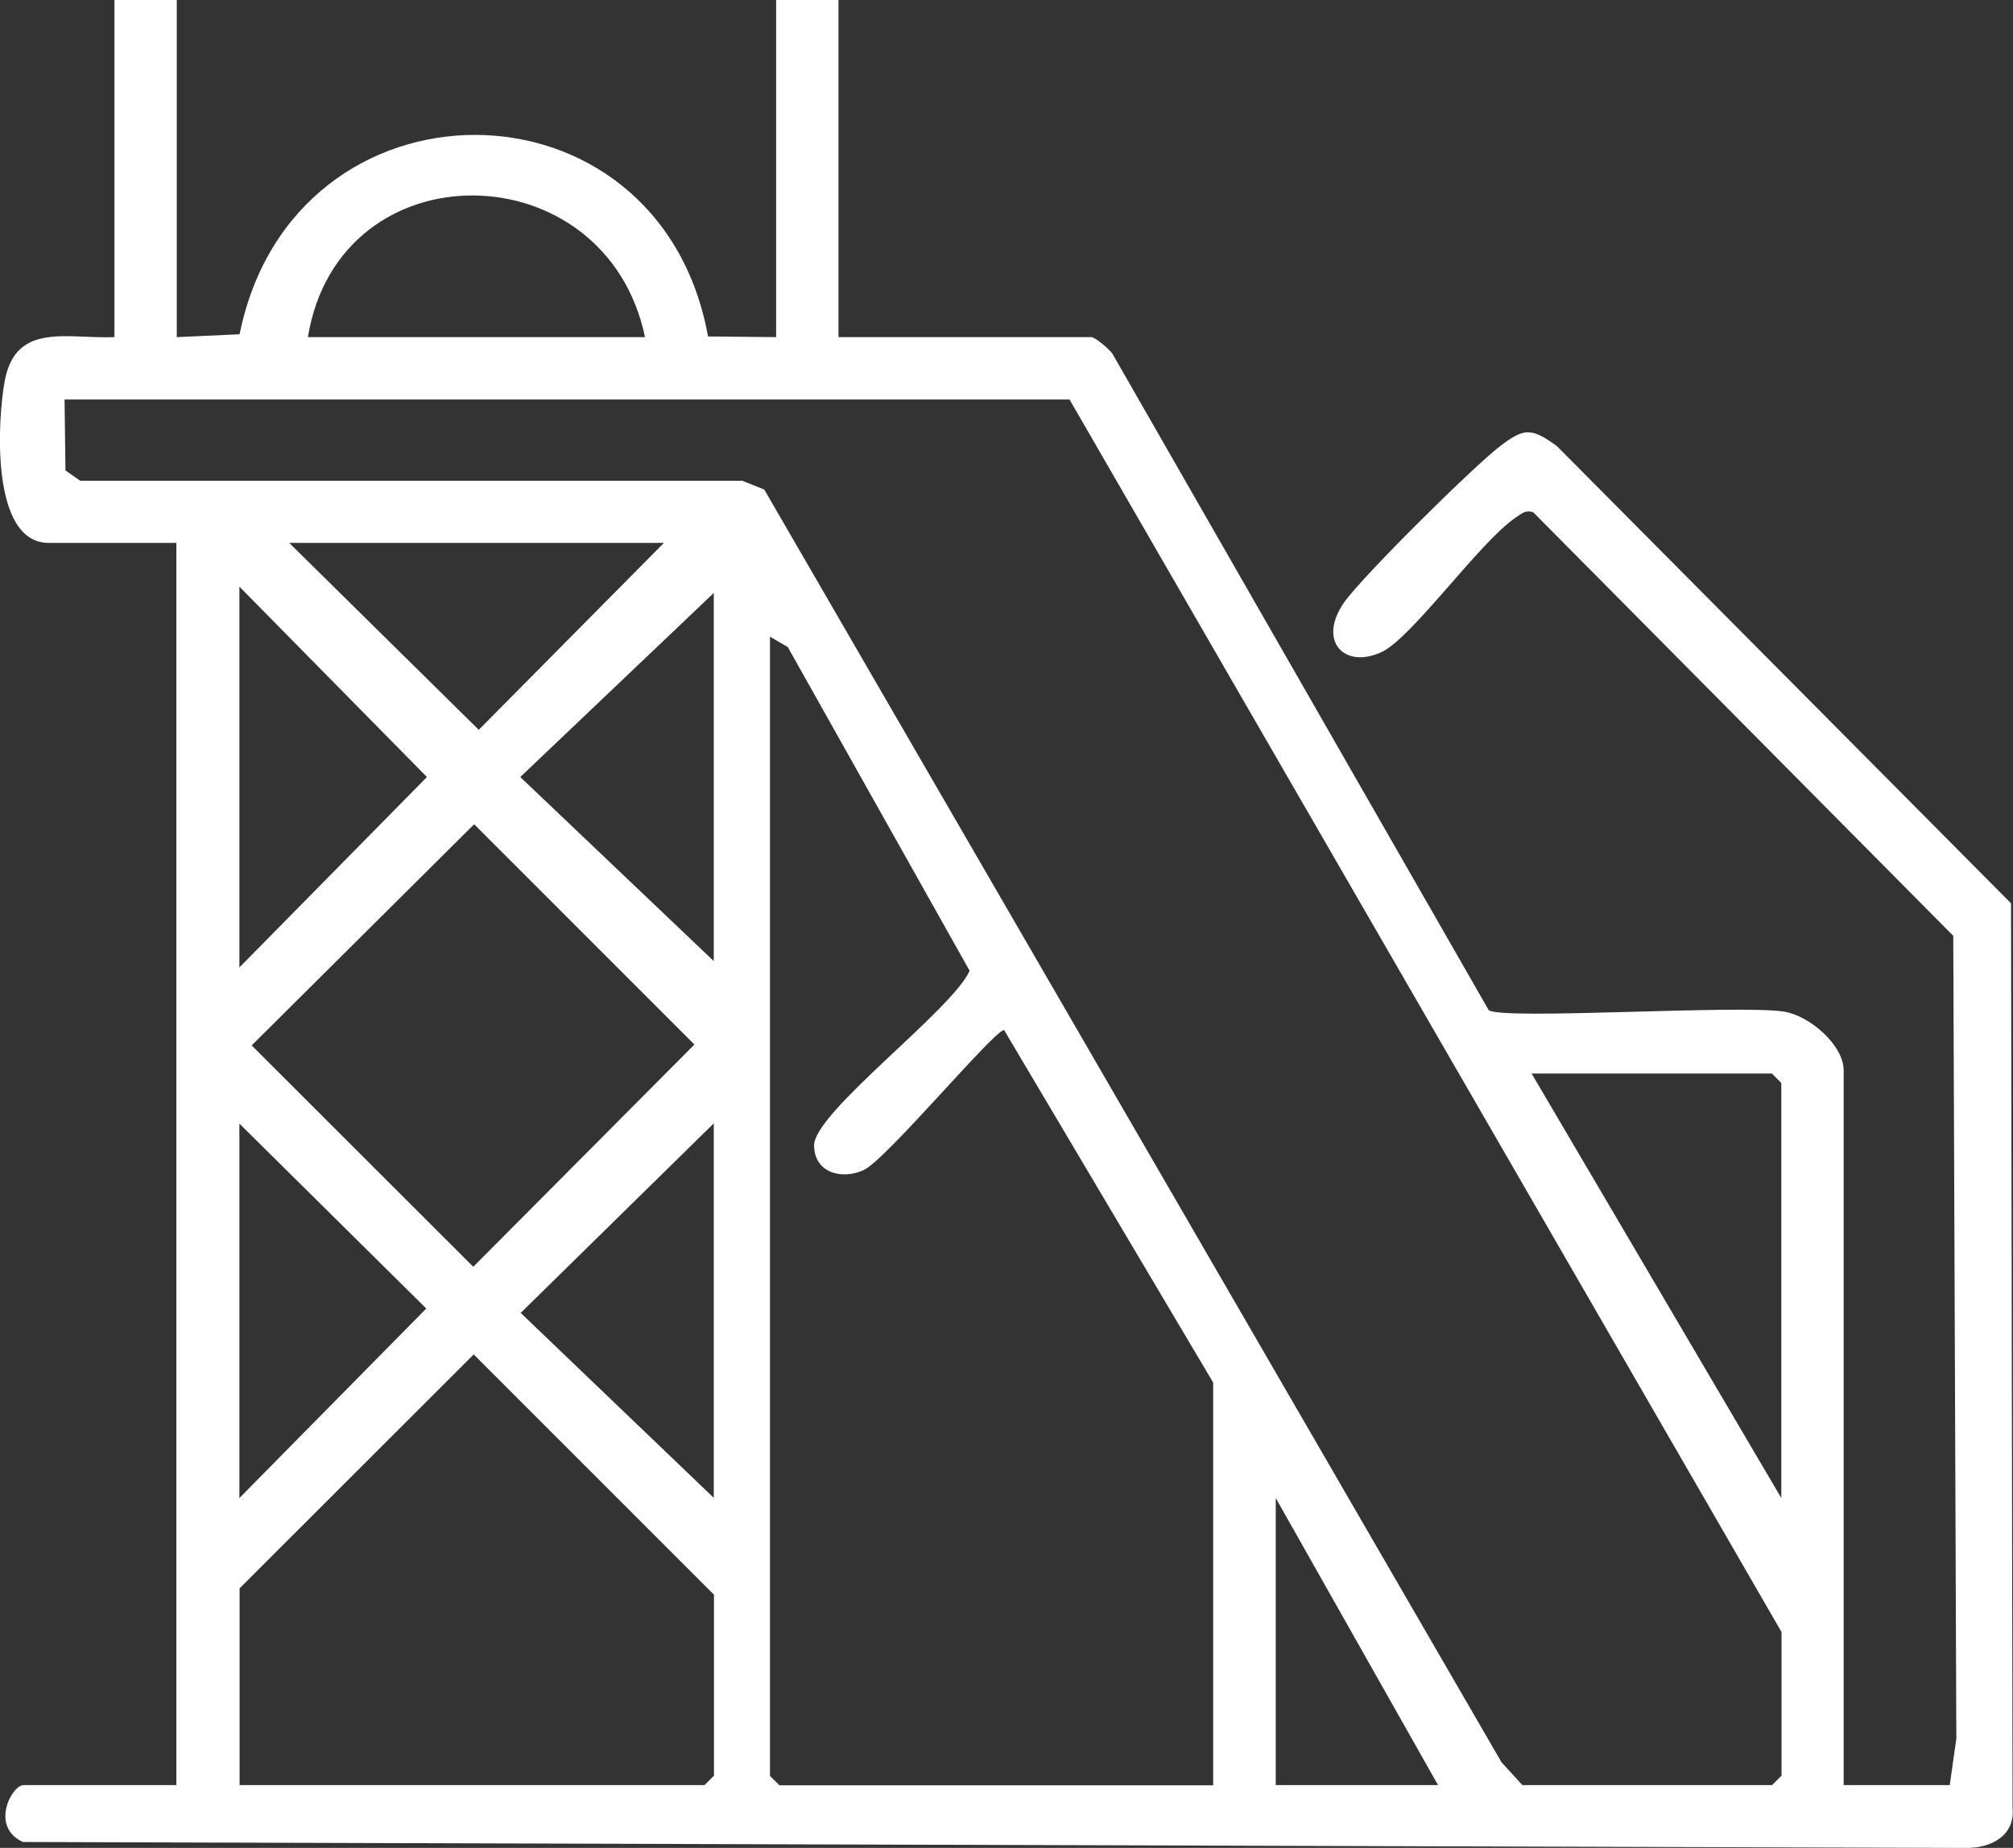 <?xml version="1.0" encoding="UTF-8"?>
<svg id="Layer_2" data-name="Layer 2" xmlns="http://www.w3.org/2000/svg" viewBox="0 0 91.66 84.14">
  <rect x="0" y="0" width="91.66" height="84.14" fill="#333333" stroke="none"/>
  <defs>
    <style>
      .cls-1 {
        fill: #fff;
        stroke-width: 0px;
      }
    </style>
  </defs>
  <g id="Layer_1-2" data-name="Layer 1">
    <g id="UkgvDF.tif">
      <path class="cls-1" d="M8.05,0v15.35l2.86-.13c2.45-12.13,19.11-12.11,21.33.1l3.1.03V0h2.84v15.35h11.51c.18,0,.8.53.96.75l17.14,29.9c.71.45,11.34-.26,13.44.06,1.16.18,2.72,1.52,2.72,2.68v32.54h4.83l.3-2.12-.14-36.55-19.12-19.28c-.35-.13-.54.06-.81.24-1.62,1.09-4.72,5.48-6.1,6.12-1.72.79-2.93-.52-1.7-2.27.85-1.2,5.87-6.17,7.1-7.11,1.08-.82,1.41-.85,2.58,0l20.68,20.82.07,41.17c.13,1.29-.99,1.86-2.14,1.84l-88.46-.27c-1.51-.7-.5-2.59.03-2.59h6.96V24.72H2.22C-.46,24.72-.11,19.04.22,17.32c.51-2.67,2.87-1.88,4.99-1.97V0h2.84ZM29.37,15.35c-1.78-8.51-13.93-8.69-15.35,0h15.35ZM48.7,18.19H2.94l.04,3.23.67.47h30.15s1,.4,1,.4l33.57,57.95.95,1.04h11.37l.43-.43v-6.54L48.7,18.19ZM30.23,24.72H13.17l8.63,8.51,8.43-8.51ZM10.9,44.05l8.54-8.67-8.54-8.67v17.34ZM32.5,27l-8.81,8.38,8.81,8.38v-16.77ZM55.24,81.28v-18.33l-9.52-16.05c-.45,0-5.38,5.92-6.4,6.38s-2.25.1-2.25-1.13c0-1.51,6.31-6.18,7.08-7.95l-8.28-14.74-.81-.47v51.87l.43.43h19.76ZM21.59,37.53l-10.13,10.07,10.09,10.08,10.07-10.12-10.03-10.03ZM81.11,68.21v-18.9l-.43-.43h-10.94l11.37,19.33ZM10.9,68.21l8.51-8.63-8.51-8.42v17.05ZM32.5,51.15l-8.79,8.63,8.79,8.42v-17.05ZM10.9,81.28h21.18l.43-.43v-8.24l-10.94-10.94-10.66,10.65v8.95ZM65.48,81.28l-7.39-13.07v13.07h7.39Z"/>
    </g>
  </g>
</svg>